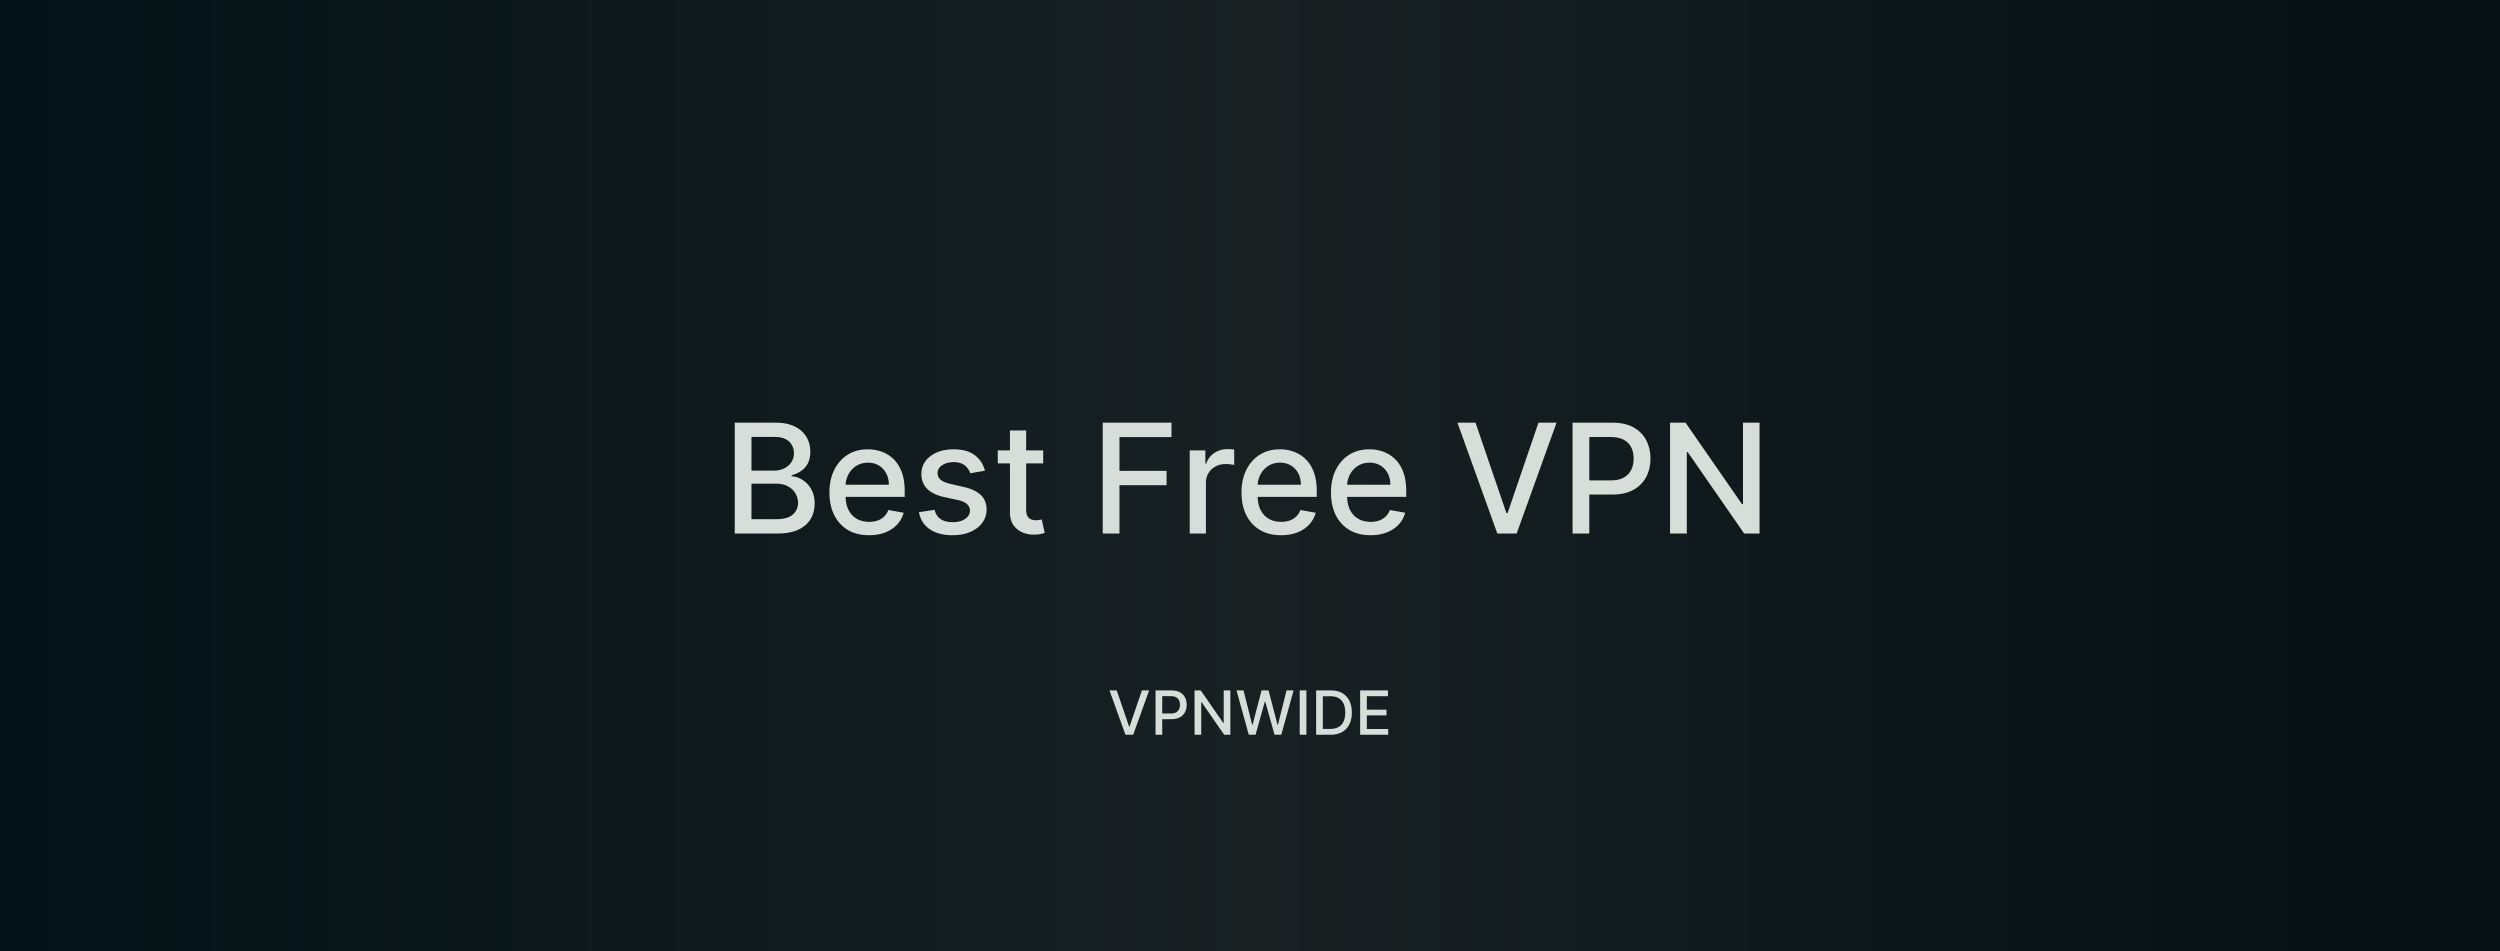 <svg xmlns="http://www.w3.org/2000/svg" width="820" height="312" fill="none" viewBox="0 0 820 312"><g clip-path="url(#a)"><path fill="url(#b)" d="M0 0h820v312H0z"/><path fill="url(#c)" d="M0 0h820v312H0z"/><path fill="#D7DEDA" d="M240.995 175v-36.364h13.317c2.58 0 4.717.426 6.41 1.279 1.692.84 2.959 1.982 3.799 3.427.841 1.432 1.261 3.048 1.261 4.847 0 1.515-.278 2.793-.835 3.835a6.865 6.865 0 0 1-2.237 2.486 9.86 9.86 0 0 1-3.054 1.349v.355c1.208.06 2.385.45 3.534 1.172 1.16.711 2.118 1.723 2.876 3.037.758 1.314 1.136 2.912 1.136 4.794 0 1.858-.438 3.527-1.314 5.007-.864 1.468-2.201 2.633-4.012 3.498-1.811.852-4.126 1.278-6.943 1.278zm5.487-4.705h7.919c2.627 0 4.51-.509 5.646-1.527 1.136-1.018 1.704-2.291 1.704-3.818a5.99 5.99 0 0 0-.87-3.16c-.58-.959-1.408-1.723-2.485-2.291-1.066-.568-2.332-.852-3.8-.852h-8.114zm0-15.927h7.35c1.231 0 2.338-.237 3.321-.71.994-.474 1.781-1.137 2.361-1.989.592-.864.888-1.882.888-3.054 0-1.503-.527-2.764-1.58-3.782-1.054-1.018-2.67-1.527-4.848-1.527h-7.492zm38.556 21.182c-2.687 0-5.001-.574-6.942-1.722-1.93-1.16-3.421-2.788-4.475-4.883-1.042-2.107-1.562-4.575-1.562-7.404 0-2.793.52-5.255 1.562-7.386 1.054-2.131 2.521-3.794 4.404-4.99 1.893-1.195 4.107-1.793 6.64-1.793 1.539 0 3.03.255 4.475.764a10.835 10.835 0 0 1 3.888 2.397c1.148 1.089 2.054 2.503 2.717 4.243.663 1.728.994 3.83.994 6.304v1.882h-21.68v-3.978h16.478c0-1.396-.285-2.633-.853-3.711a6.438 6.438 0 0 0-2.397-2.574c-1.018-.628-2.213-.941-3.586-.941-1.492 0-2.794.367-3.907 1.101a7.387 7.387 0 0 0-2.556 2.841c-.592 1.16-.888 2.42-.888 3.782v3.107c0 1.823.319 3.373.959 4.652.651 1.278 1.556 2.255 2.716 2.929 1.16.663 2.516.995 4.066.995 1.006 0 1.924-.142 2.752-.426a5.947 5.947 0 0 0 2.149-1.314c.604-.58 1.065-1.296 1.385-2.149l5.025.906a9.101 9.101 0 0 1-2.167 3.888c-1.029 1.101-2.326 1.959-3.888 2.575-1.551.604-3.32.905-5.309.905m38.028-21.164-4.812.852a5.683 5.683 0 0 0-.958-1.758c-.427-.556-1.007-1.012-1.74-1.367-.734-.355-1.652-.533-2.753-.533-1.503 0-2.758.338-3.764 1.012-1.006.663-1.509 1.521-1.509 2.575 0 .911.337 1.645 1.012 2.202.675.556 1.764 1.012 3.267 1.367l4.333.994c2.509.58 4.379 1.474 5.61 2.681 1.231 1.208 1.847 2.776 1.847 4.705 0 1.634-.474 3.09-1.421 4.368-.935 1.267-2.243 2.261-3.924 2.983-1.669.722-3.604 1.083-5.806 1.083-3.054 0-5.545-.651-7.475-1.953-1.929-1.314-3.113-3.178-3.551-5.593l5.131-.781c.32 1.338.977 2.35 1.971 3.036.995.675 2.291 1.012 3.889 1.012 1.74 0 3.131-.361 4.172-1.083 1.042-.734 1.563-1.627 1.563-2.681 0-.852-.32-1.568-.959-2.148-.627-.58-1.592-1.018-2.894-1.314l-4.617-1.012c-2.545-.58-4.427-1.504-5.646-2.77-1.207-1.267-1.811-2.871-1.811-4.812 0-1.61.45-3.018 1.349-4.226.9-1.207 2.143-2.148 3.729-2.823 1.586-.687 3.403-1.03 5.451-1.03 2.948 0 5.268.639 6.96 1.918 1.693 1.266 2.812 2.965 3.356 5.096m19.101-6.659v4.262H327.27v-4.262zm-10.902-6.534h5.309v25.799c0 1.03.154 1.805.462 2.326.307.509.704.858 1.189 1.048a4.785 4.785 0 0 0 1.616.266c.426 0 .799-.029 1.119-.089.319-.059.568-.106.745-.142l.959 4.386c-.308.118-.746.237-1.314.355-.568.13-1.278.201-2.131.213-1.396.024-2.698-.225-3.906-.746a6.69 6.69 0 0 1-2.929-2.414c-.746-1.089-1.119-2.457-1.119-4.102zM361.698 175v-36.364h22.55v4.723h-17.063v11.08h15.447v4.705h-15.447V175zm28.529 0v-27.273h5.131v4.333h.285c.497-1.468 1.373-2.622 2.627-3.463 1.267-.852 2.699-1.278 4.297-1.278.332 0 .722.012 1.172.035.462.024.823.054 1.083.089v5.078c-.213-.059-.592-.124-1.136-.195a10.83 10.83 0 0 0-1.634-.124c-1.254 0-2.373.266-3.355.799a5.937 5.937 0 0 0-2.309 2.184c-.568.923-.852 1.976-.852 3.16V175zm29.967.55c-2.687 0-5.001-.574-6.942-1.722-1.93-1.16-3.421-2.788-4.475-4.883-1.041-2.107-1.562-4.575-1.562-7.404 0-2.793.521-5.255 1.562-7.386 1.054-2.131 2.522-3.794 4.404-4.99 1.894-1.195 4.107-1.793 6.64-1.793 1.539 0 3.031.255 4.475.764a10.835 10.835 0 0 1 3.888 2.397c1.149 1.089 2.054 2.503 2.717 4.243.663 1.728.994 3.83.994 6.304v1.882h-21.679v-3.978h16.477c0-1.396-.284-2.633-.852-3.711a6.452 6.452 0 0 0-2.397-2.574c-1.018-.628-2.214-.941-3.587-.941-1.492 0-2.794.367-3.906 1.101a7.39 7.39 0 0 0-2.557 2.841c-.592 1.16-.888 2.42-.888 3.782v3.107c0 1.823.32 3.373.959 4.652.651 1.278 1.556 2.255 2.716 2.929 1.161.663 2.516.995 4.067.995 1.006 0 1.923-.142 2.752-.426a5.951 5.951 0 0 0 2.148-1.314c.604-.58 1.065-1.296 1.385-2.149l5.025.906a9.11 9.11 0 0 1-2.166 3.888c-1.03 1.101-2.326 1.959-3.889 2.575-1.55.604-3.32.905-5.309.905m29.346 0c-2.687 0-5.001-.574-6.943-1.722-1.929-1.16-3.42-2.788-4.474-4.883-1.042-2.107-1.562-4.575-1.562-7.404 0-2.793.52-5.255 1.562-7.386 1.054-2.131 2.521-3.794 4.403-4.99 1.894-1.195 4.108-1.793 6.641-1.793 1.539 0 3.03.255 4.475.764a10.835 10.835 0 0 1 3.888 2.397c1.148 1.089 2.054 2.503 2.717 4.243.663 1.728.994 3.83.994 6.304v1.882h-21.68v-3.978h16.478c0-1.396-.285-2.633-.853-3.711a6.438 6.438 0 0 0-2.397-2.574c-1.018-.628-2.213-.941-3.586-.941-1.492 0-2.794.367-3.907 1.101a7.379 7.379 0 0 0-2.556 2.841c-.592 1.16-.888 2.42-.888 3.782v3.107c0 1.823.319 3.373.959 4.652.651 1.278 1.556 2.255 2.716 2.929 1.16.663 2.516.995 4.066.995 1.006 0 1.924-.142 2.752-.426a5.947 5.947 0 0 0 2.149-1.314c.603-.58 1.065-1.296 1.385-2.149l5.025.906a9.101 9.101 0 0 1-2.167 3.888c-1.029 1.101-2.326 1.959-3.888 2.575-1.551.604-3.32.905-5.309.905m34.428-36.914 10.121 29.617h.408l10.121-29.617h5.93L497.463 175h-6.339l-13.086-36.364zM515.8 175v-36.364h12.961c2.829 0 5.173.515 7.032 1.545 1.858 1.03 3.249 2.439 4.172 4.226.923 1.776 1.385 3.776 1.385 6.001 0 2.238-.467 4.25-1.403 6.037-.923 1.776-2.32 3.184-4.19 4.226-1.858 1.03-4.196 1.545-7.013 1.545h-8.914v-4.652h8.416c1.788 0 3.238-.308 4.351-.923 1.112-.628 1.929-1.48 2.45-2.557.521-1.077.781-2.303.781-3.676 0-1.373-.26-2.592-.781-3.657-.521-1.066-1.344-1.9-2.468-2.504-1.113-.604-2.581-.905-4.404-.905h-6.889V175zm61.332-36.364V175h-5.042l-18.484-26.669h-.337V175h-5.487v-36.364h5.078l18.502 26.705h.337v-26.705zm-210.845 87.819 4.049 11.846h.163l4.048-11.846h2.372L371.685 241h-2.535l-5.235-14.545zM379.02 241v-14.545h5.185c1.131 0 2.069.206 2.812.617.743.412 1.3.976 1.669 1.691.369.71.554 1.51.554 2.4 0 .895-.187 1.7-.561 2.415-.369.71-.928 1.274-1.676 1.69-.744.412-1.679.618-2.806.618h-3.565v-1.86h3.367c.715 0 1.295-.124 1.74-.37.445-.251.771-.592.98-1.022.208-.431.312-.921.312-1.471 0-.549-.104-1.037-.312-1.463a2.246 2.246 0 0 0-.987-1.001c-.446-.242-1.033-.362-1.762-.362h-2.756V241zm24.533-14.545V241h-2.017l-7.394-10.668h-.135V241h-2.194v-14.545h2.031l7.401 10.681h.135v-10.681zM409.602 241l-4.034-14.545h2.308l2.834 11.264h.135l2.948-11.264h2.287l2.947 11.271h.135l2.827-11.271h2.315L420.263 241h-2.209l-3.061-10.895h-.114L411.818 241zm18.898-14.545V241h-2.195v-14.545zM436.404 241h-4.708v-14.545h4.858c1.425 0 2.649.291 3.671.873 1.023.578 1.807 1.409 2.351 2.493.55 1.08.824 2.375.824 3.885 0 1.515-.277 2.817-.831 3.906a5.827 5.827 0 0 1-2.386 2.514c-1.042.583-2.301.874-3.779.874m-2.514-1.918h2.394c1.108 0 2.029-.208 2.763-.625a3.934 3.934 0 0 0 1.647-1.825c.365-.8.547-1.775.547-2.926 0-1.141-.182-2.109-.547-2.905-.36-.795-.897-1.399-1.612-1.811-.715-.412-1.603-.618-2.663-.618h-2.529zM446.129 241v-14.545h9.12v1.889h-6.925v4.432h6.449v1.882h-6.449v4.453h7.01V241z"/></g><defs><linearGradient id="b" x1="410" x2="410" y1="0" y2="312" gradientUnits="userSpaceOnUse"><stop stop-color="#1A1919"/><stop offset="1" stop-color="#807B7B"/></linearGradient><linearGradient id="c" x1="0" x2="820" y1="156" y2="156" gradientUnits="userSpaceOnUse"><stop stop-color="#031217"/><stop offset=".505" stop-color="#182022"/><stop offset=".96" stop-color="#041014"/></linearGradient><clipPath id="a"><path fill="#fff" d="M0 0h820v312H0z"/></clipPath></defs></svg>